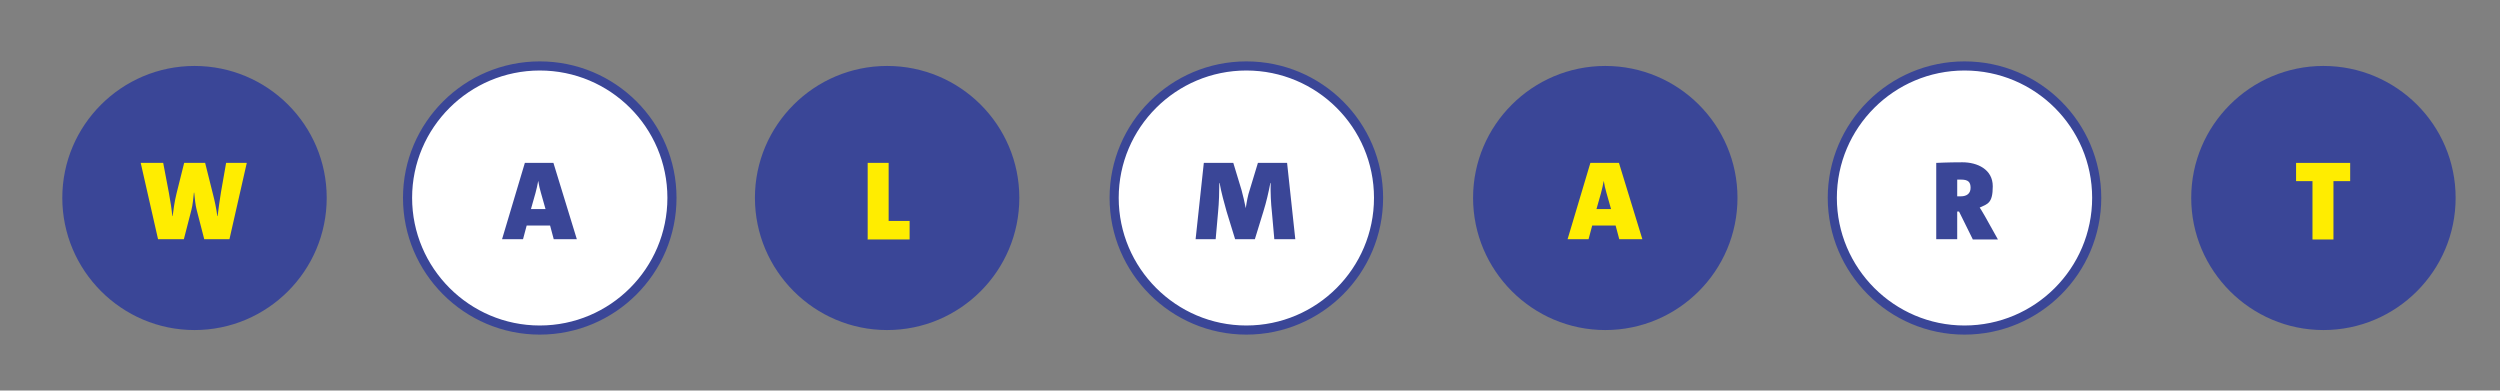 <?xml version="1.0" encoding="UTF-8"?>
<svg id="Capa_1" xmlns="http://www.w3.org/2000/svg" version="1.1" viewBox="0 0 822.6 128.5">
  <rect x="0" y="0" width="822.6" height="128.5" fill="#808080" stroke="none"/>
  <!-- Generator: Adobe Illustrator 29.5.0, SVG Export Plug-In . SVG Version: 2.1.0 Build 137)  -->
  <defs>
    <style>
      .st0 {
        fill: #3a4697;
      }

      .st1 {
        fill: #fff;
      }

      .st2 {
        fill: #ffed00;
      }

      .st3 {
        fill: none;
        stroke: #3a4697;
        stroke-width: 3px;
      }
    </style>
  </defs>
  <path class="st0" d="M64,108.6c24,0,43.5-19.5,43.5-43.5s-19.5-43.4-43.5-43.4-43.5,19.5-43.5,43.4,19.5,43.5,43.5,43.5"/>
  <path class="st1" d="M177.6,108.6c24,0,43.5-19.5,43.5-43.5s-19.5-43.4-43.5-43.4-43.5,19.5-43.5,43.4,19.5,43.5,43.5,43.5"/>
  <path class="st3" d="M177.6,108.6c24,0,43.5-19.5,43.5-43.5s-19.5-43.4-43.5-43.4-43.5,19.5-43.5,43.4,19.5,43.5,43.5,43.5Z"/>
  <path class="st0" d="M291.9,108.6c24,0,43.5-19.5,43.5-43.5s-19.5-43.4-43.5-43.4-43.5,19.5-43.5,43.4,19.5,43.5,43.5,43.5"/>
  <path class="st1" d="M410.1,108.6c24,0,43.5-19.5,43.5-43.5s-19.5-43.4-43.5-43.4-43.5,19.5-43.5,43.4,19.5,43.5,43.5,43.5"/>
  <path class="st3" d="M410.1,108.6c24,0,43.5-19.5,43.5-43.5s-19.5-43.4-43.5-43.4-43.5,19.5-43.5,43.4,19.5,43.5,43.5,43.5Z"/>
  <path class="st0" d="M528.2,108.6c24,0,43.5-19.5,43.5-43.5s-19.5-43.4-43.5-43.4-43.5,19.5-43.5,43.4,19.5,43.5,43.5,43.5"/>
  <path class="st1" d="M646.4,108.6c24,0,43.5-19.5,43.5-43.5s-19.5-43.4-43.5-43.4-43.5,19.5-43.5,43.4,19.5,43.5,43.5,43.5"/>
  <path class="st3" d="M646.4,108.6c24,0,43.5-19.5,43.5-43.5s-19.5-43.4-43.5-43.4-43.5,19.5-43.5,43.4,19.5,43.5,43.5,43.5Z"/>
  <path class="st0" d="M764.5,108.6c24,0,43.5-19.5,43.5-43.5s-19.5-43.4-43.5-43.4-43.5,19.5-43.5,43.4,19.5,43.5,43.5,43.5"/>
  <path class="st2" d="M75.7,78.7h-8.5l-2.5-9.7c-.4-1.5-.6-3.7-.8-5.6h-.1c-.2,1.9-.4,4.1-.8,5.6l-2.5,9.7h-8.5l-5.7-25.1h7.4l1.9,10c.5,2.8.9,5.3,1.1,7.5h.1c.3-2.2.6-4.7,1.3-7.5l2.5-10h6.9l2.5,10c.6,2.3,1.2,5,1.5,7.5h.1c.3-2.5.7-5.3,1.1-7.8l1.7-9.7h6.8l-5.7,25.1Z"/>
  <path class="st0" d="M182.2,78.7l-1.2-4.5h-7.7l-1.2,4.5h-6.9l7.5-25.1h9.4l7.7,25.1h-7.6ZM178,63.5c-.4-1.3-.7-2.7-.9-4h0c-.2,1.3-.6,2.8-.9,4l-1.5,5.3h4.8l-1.5-5.3Z"/>
  <path class="st2" d="M285.5,78.7v-25.1h6.9v19.1h6.9v6.1h-13.9Z"/>
  <path class="st0" d="M419.3,78.7l-.8-9c-.3-2.6-.5-6.4-.4-9.5h-.1c-.6,3.1-1.3,6.2-2.3,9.4l-2.8,9.1h-6.5l-2.8-9.1c-.6-2.1-1.9-6.8-2.3-9.4h-.1c0,2.7-.1,6.5-.4,9.5l-.8,9h-6.6l2.7-25.1h9.7l2.7,8.9c.5,1.8,1,4,1.4,6h0c.3-2,.7-4.3,1.3-6l2.7-8.9h9.6l2.7,25.1h-7Z"/>
  <path class="st2" d="M532.8,78.7l-1.2-4.5h-7.7l-1.2,4.5h-6.9l7.5-25.1h9.4l7.7,25.1h-7.6ZM528.6,63.5c-.4-1.3-.7-2.7-.9-4h0c-.2,1.3-.6,2.8-.9,4l-1.5,5.3h4.8l-1.5-5.3Z"/>
  <path class="st0" d="M649.1,78.7l-4.5-9.1h-.6v9.1h-6.9v-25.1s3.7-.2,8.6-.2,10,2.3,10,7.9-1.7,5.8-4.3,7c0,0,1,1.5,1.7,2.8l4.3,7.7h-8.3ZM644,64.6s.6,0,1.2,0c1.9,0,3.2-.9,3.2-2.8s-.8-2.7-3.1-2.7-1.3,0-1.3,0v5.4Z"/>
  <path class="st2" d="M767.8,59.6v19.2h-6.9v-19.2h-5.4v-6h17.8v6h-5.4Z"/>
</svg>